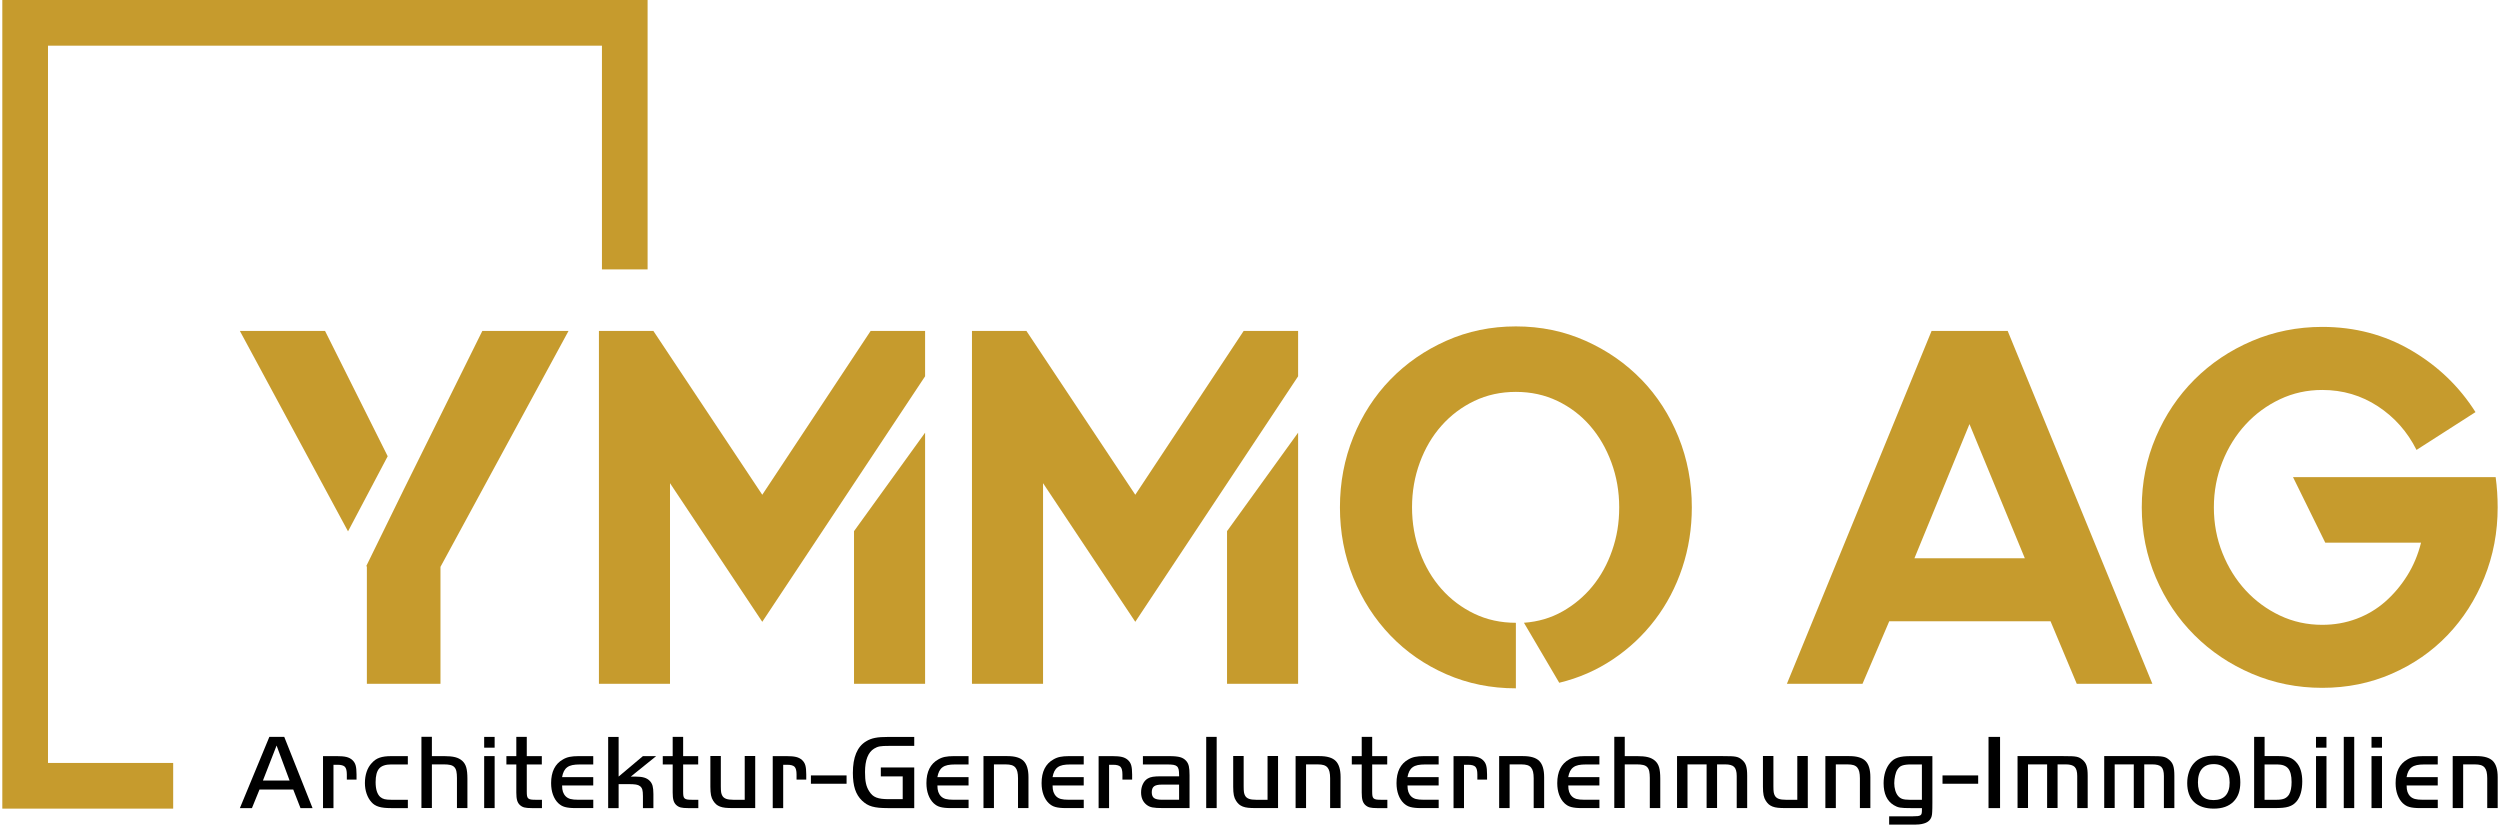 <?xml version="1.0" encoding="UTF-8"?>
<svg id="Ebene_2" data-name="Ebene 2" xmlns="http://www.w3.org/2000/svg" width="958" height="316" viewBox="0 0 958.77 316.84">
  <defs>
    <style>
      .cls-1 {
        fill: #000;
      }

      .cls-1, .cls-2 {
        stroke-width: 0px;
      }

      .cls-2 {
        fill: #c69b2d;
      }
    </style>
  </defs>
  <g id="Layer_1" data-name="Layer 1">
    <g>
      <g>
        <path class="cls-1" d="M102.59,283.13h5.74l10.87,27.36h-4.63l-2.79-7.14h-12.96l-2.91,7.14h-4.63l11.32-27.36ZM100.13,299.9h10.25l-5-13.45-5.25,13.45Z"/>
        <path class="cls-1" d="M128.34,290.51c1.67,0,2.95.11,3.86.33.9.22,1.67.61,2.3,1.19.6.55,1.02,1.22,1.25,2.03.23.81.35,1.98.35,3.51v1.97h-3.73v-1.97c0-1.45-.25-2.43-.75-2.95-.5-.52-1.44-.78-2.83-.78h-1.55v16.65h-4.02v-19.97h5.13Z"/>
        <path class="cls-1" d="M155.82,293.71h-6.36c-2.19,0-3.74.52-4.66,1.57-.92,1.05-1.37,2.79-1.37,5.24,0,2.69.59,4.58,1.76,5.67.46.41,1.01.69,1.64.86.63.16,1.5.24,2.63.24h6.36v3.2h-6.36c-1.04,0-1.94-.04-2.71-.12-.77-.08-1.45-.21-2.05-.39s-1.13-.41-1.6-.7c-.46-.29-.89-.65-1.27-1.09-.79-.87-1.41-1.95-1.85-3.22-.44-1.27-.66-2.65-.66-4.12,0-1.56.22-2.99.66-4.31.44-1.31,1.09-2.43,1.97-3.36.44-.49.9-.91,1.39-1.25.49-.34,1.04-.61,1.64-.82.6-.2,1.26-.36,1.99-.45.72-.1,1.55-.14,2.48-.14h6.36v3.2Z"/>
        <path class="cls-1" d="M165.05,290.51h4.62c1.8,0,3.24.14,4.31.41,1.08.27,1.98.74,2.72,1.39.74.66,1.25,1.5,1.55,2.54.3,1.04.45,2.49.45,4.35v11.28h-4.02v-11.58c0-1.04-.08-1.89-.22-2.56s-.41-1.2-.79-1.6c-.38-.4-.89-.67-1.54-.82-.65-.15-1.48-.23-2.48-.23h-4.6v16.77h-4.02v-27.36h4.02v7.38Z"/>
        <path class="cls-1" d="M185.14,283.13h4.02v4.14h-4.02v-4.14ZM189.16,290.51v19.97h-4.02v-19.97h4.02Z"/>
        <path class="cls-1" d="M197.49,283.13h4.02v7.38h5.78v3.2h-5.78v10.44c0,.71.03,1.26.1,1.67.07.41.23.72.47.94.25.22.59.36,1.05.43.45.07,1.07.1,1.87.1h2.34v3.2h-3.86c-1.29,0-2.25-.08-2.9-.25-.65-.16-1.22-.48-1.72-.94-.5-.46-.85-1.06-1.06-1.78-.21-.72-.31-1.73-.31-3.01v-10.8h-3.81v-3.2h3.81v-7.38Z"/>
        <path class="cls-1" d="M227.06,301.79h-11.98c0,1,.11,1.82.33,2.46.22.64.57,1.22,1.07,1.73.46.46,1.06.79,1.78,1,.72.2,1.74.3,3.06.3h5.74v3.2h-6.81c-.88,0-1.64-.03-2.3-.1s-1.24-.17-1.76-.31c-.52-.14-.98-.33-1.39-.57-.41-.25-.81-.55-1.19-.9-.88-.85-1.55-1.93-2.03-3.24-.48-1.31-.72-2.8-.72-4.47,0-4.37,1.52-7.41,4.55-9.1.77-.46,1.61-.79,2.54-.98.93-.19,2.05-.29,3.36-.29h5.74v3.2h-5.17c-1.12,0-2.07.08-2.85.24-.78.16-1.44.44-1.97.83-.53.39-.96.9-1.27,1.51-.31.62-.55,1.38-.72,2.3h11.98v3.2Z"/>
        <path class="cls-1" d="M236.78,298.39l9.35-7.87h5.09l-9.76,7.87h2.01c1.28,0,2.35.13,3.2.39.85.26,1.54.68,2.09,1.25.52.52.88,1.16,1.09,1.91.2.75.31,1.8.31,3.14v5.41h-4.02v-4.59c0-1.15-.08-2-.24-2.54-.16-.55-.46-.98-.89-1.31-.22-.16-.45-.29-.69-.39-.24-.1-.54-.17-.87-.23-.34-.05-.75-.1-1.22-.12s-1.05-.04-1.73-.04h-3.7v9.23h-4.02v-27.36h4.02v15.26Z"/>
        <path class="cls-1" d="M257.57,283.13h4.02v7.38h5.78v3.2h-5.78v10.44c0,.71.03,1.26.1,1.67.07.41.23.72.47.94.25.22.59.36,1.05.43.45.07,1.07.1,1.87.1h2.34v3.2h-3.86c-1.29,0-2.25-.08-2.9-.25-.65-.16-1.22-.48-1.72-.94-.5-.46-.85-1.06-1.06-1.78-.21-.72-.31-1.73-.31-3.01v-10.8h-3.81v-3.2h3.81v-7.38Z"/>
        <path class="cls-1" d="M285.26,290.47h4.02v20.01h-8.69c-1.09,0-2.03-.04-2.81-.12-.78-.08-1.46-.24-2.03-.46-.57-.22-1.06-.51-1.46-.85-.4-.35-.77-.8-1.13-1.35-.41-.63-.7-1.35-.86-2.14s-.25-1.89-.25-3.28v-11.81h4.02v11.65c0,1.04.04,1.8.12,2.3.08.49.23.93.45,1.31.3.55.79.94,1.46,1.19.68.25,1.61.37,2.8.37h4.35v-16.81Z"/>
        <path class="cls-1" d="M301.13,290.51c1.67,0,2.95.11,3.86.33.9.22,1.67.61,2.3,1.19.6.55,1.02,1.22,1.25,2.03.23.81.35,1.98.35,3.51v1.97h-3.73v-1.97c0-1.45-.25-2.43-.75-2.95s-1.44-.78-2.83-.78h-1.55v16.65h-4.02v-19.97h5.13Z"/>
        <path class="cls-1" d="M324.38,301.13h-13.7v-3.2h13.7v3.2Z"/>
        <path class="cls-1" d="M350.38,294.86v15.63h-10.13c-1.31,0-2.46-.05-3.45-.14-.98-.1-1.86-.25-2.62-.47-.77-.22-1.46-.51-2.07-.88-.61-.37-1.21-.83-1.78-1.37-1.23-1.18-2.13-2.62-2.69-4.33-.56-1.71-.84-3.82-.84-6.34,0-6.04,1.68-10.07,5.04-12.1.52-.33,1.06-.6,1.62-.82.56-.22,1.18-.4,1.85-.53.67-.14,1.43-.23,2.28-.29.85-.05,1.8-.08,2.87-.08h9.92v3.44h-9.54c-.9,0-1.64.01-2.23.04-.59.03-1.09.08-1.51.16-.42.08-.8.19-1.13.33-.33.14-.67.31-1.02.53-2.32,1.43-3.48,4.42-3.48,8.98,0,.88.03,1.67.08,2.39.05.71.14,1.36.27,1.94.12.58.29,1.11.49,1.61.2.5.46.97.75,1.44.38.6.78,1.1,1.2,1.48.42.38.93.69,1.53.93.6.23,1.3.4,2.1.5.8.1,1.77.14,2.92.14h5.14v-8.74h-8.41v-3.45h12.84Z"/>
        <path class="cls-1" d="M371.26,301.79h-11.98c0,1,.11,1.82.33,2.46.22.64.57,1.22,1.07,1.73.46.46,1.06.79,1.78,1,.72.2,1.74.3,3.06.3h5.74v3.2h-6.81c-.88,0-1.64-.03-2.3-.1s-1.24-.17-1.76-.31c-.52-.14-.98-.33-1.39-.57-.41-.25-.81-.55-1.19-.9-.88-.85-1.55-1.93-2.03-3.24-.48-1.31-.72-2.8-.72-4.47,0-4.37,1.52-7.41,4.55-9.1.77-.46,1.61-.79,2.54-.98.93-.19,2.05-.29,3.36-.29h5.74v3.2h-5.17c-1.12,0-2.07.08-2.85.24-.78.16-1.44.44-1.97.83-.53.39-.96.9-1.27,1.51-.31.62-.55,1.38-.72,2.3h11.98v3.2Z"/>
        <path class="cls-1" d="M386.19,290.51c2.9,0,4.97.62,6.21,1.87,1.24,1.24,1.87,3.31,1.87,6.21v11.89h-4.02v-11.45c0-.98-.08-1.81-.24-2.5-.16-.68-.43-1.23-.79-1.66-.37-.42-.85-.72-1.44-.9-.6-.18-1.33-.27-2.19-.27h-4.59v16.77h-4.02v-19.97h9.23Z"/>
        <path class="cls-1" d="M415.51,301.79h-11.98c0,1,.11,1.82.33,2.46.22.64.57,1.22,1.07,1.73.46.46,1.06.79,1.78,1,.72.2,1.74.3,3.06.3h5.74v3.2h-6.81c-.88,0-1.64-.03-2.3-.1s-1.24-.17-1.76-.31c-.52-.14-.98-.33-1.39-.57-.41-.25-.81-.55-1.19-.9-.88-.85-1.55-1.93-2.03-3.24-.48-1.31-.72-2.8-.72-4.47,0-4.37,1.52-7.41,4.55-9.1.77-.46,1.61-.79,2.54-.98.93-.19,2.05-.29,3.36-.29h5.74v3.2h-5.17c-1.12,0-2.07.08-2.85.24-.78.16-1.44.44-1.97.83-.53.39-.96.9-1.27,1.51-.31.62-.55,1.38-.72,2.3h11.98v3.2Z"/>
        <path class="cls-1" d="M426.34,290.51c1.67,0,2.95.11,3.86.33.9.22,1.67.61,2.3,1.19.6.55,1.02,1.22,1.25,2.03.23.81.35,1.98.35,3.51v1.97h-3.73v-1.97c0-1.45-.25-2.43-.75-2.95-.5-.52-1.44-.78-2.83-.78h-1.55v16.65h-4.02v-19.97h5.13Z"/>
        <path class="cls-1" d="M452.14,297.78c0-.86-.05-1.56-.16-2.09-.11-.54-.33-.95-.66-1.25-.33-.29-.79-.49-1.37-.58s-1.36-.14-2.32-.14h-9.39v-3.2h10.25c1.78,0,3.14.14,4.09.41.95.27,1.71.75,2.3,1.43.5.57.84,1.26,1.01,2.05.18.79.27,1.94.27,3.44v12.63h-10.13c-.98,0-1.8-.02-2.46-.06-.66-.04-1.22-.11-1.7-.2-.48-.1-.89-.23-1.23-.39-.34-.16-.69-.38-1.05-.66-1.37-1.12-2.05-2.69-2.05-4.69,0-1.21.23-2.29.7-3.25.46-.96,1.1-1.67,1.92-2.14.49-.3,1.12-.51,1.9-.64.78-.12,1.78-.18,3.01-.18h7.08v-.48ZM445.52,301.46c-1.42,0-2.42.22-3,.67-.59.45-.88,1.2-.88,2.26s.29,1.81.88,2.24c.59.43,1.59.65,3,.65h6.62v-5.82h-6.62Z"/>
        <path class="cls-1" d="M462.56,310.48v-27.36h4.02v27.36h-4.02Z"/>
        <path class="cls-1" d="M486.14,290.47h4.02v20.01h-8.69c-1.09,0-2.03-.04-2.81-.12-.78-.08-1.46-.24-2.03-.46-.57-.22-1.06-.51-1.46-.85-.4-.35-.77-.8-1.13-1.35-.41-.63-.7-1.35-.86-2.14s-.25-1.89-.25-3.28v-11.81h4.02v11.65c0,1.04.04,1.8.12,2.3s.23.93.45,1.31c.3.55.79.94,1.46,1.19.68.25,1.61.37,2.8.37h4.35v-16.81Z"/>
        <path class="cls-1" d="M506.11,290.51c2.9,0,4.97.62,6.21,1.87,1.24,1.24,1.87,3.31,1.87,6.21v11.89h-4.02v-11.45c0-.98-.08-1.81-.24-2.5-.16-.68-.43-1.23-.79-1.66-.37-.42-.85-.72-1.44-.9-.6-.18-1.33-.27-2.19-.27h-4.59v16.77h-4.02v-19.97h9.23Z"/>
        <path class="cls-1" d="M522.31,283.13h4.02v7.38h5.78v3.2h-5.78v10.44c0,.71.03,1.26.1,1.67.07.41.23.72.47.94.25.22.59.36,1.05.43.45.07,1.07.1,1.87.1h2.34v3.2h-3.86c-1.29,0-2.25-.08-2.9-.25-.65-.16-1.22-.48-1.72-.94-.5-.46-.85-1.06-1.06-1.78-.21-.72-.31-1.73-.31-3.01v-10.8h-3.81v-3.2h3.81v-7.38Z"/>
        <path class="cls-1" d="M551.88,301.79h-11.98c0,1,.11,1.82.33,2.46.22.64.57,1.22,1.07,1.73.46.46,1.06.79,1.78,1,.72.2,1.74.3,3.06.3h5.74v3.2h-6.81c-.88,0-1.64-.03-2.3-.1s-1.24-.17-1.76-.31c-.52-.14-.98-.33-1.39-.57-.41-.25-.81-.55-1.19-.9-.88-.85-1.55-1.93-2.03-3.24-.48-1.31-.72-2.8-.72-4.47,0-4.37,1.52-7.41,4.55-9.1.77-.46,1.61-.79,2.54-.98.93-.19,2.05-.29,3.36-.29h5.74v3.2h-5.17c-1.12,0-2.07.08-2.85.24-.78.16-1.44.44-1.97.83-.53.39-.96.9-1.27,1.51-.31.62-.55,1.38-.72,2.3h11.98v3.2Z"/>
        <path class="cls-1" d="M562.71,290.51c1.67,0,2.95.11,3.86.33.9.22,1.67.61,2.3,1.19.6.55,1.02,1.22,1.25,2.03.23.81.35,1.98.35,3.51v1.97h-3.73v-1.97c0-1.45-.25-2.43-.75-2.95s-1.44-.78-2.83-.78h-1.55v16.65h-4.02v-19.97h5.13Z"/>
        <path class="cls-1" d="M584.32,290.51c2.9,0,4.97.62,6.21,1.87,1.24,1.24,1.87,3.31,1.87,6.21v11.89h-4.02v-11.45c0-.98-.08-1.81-.24-2.5-.16-.68-.43-1.23-.79-1.66-.37-.42-.85-.72-1.44-.9-.6-.18-1.33-.27-2.19-.27h-4.59v16.77h-4.02v-19.97h9.23Z"/>
        <path class="cls-1" d="M613.65,301.79h-11.98c0,1,.11,1.82.33,2.46s.57,1.22,1.07,1.73c.46.46,1.06.79,1.78,1,.72.2,1.74.3,3.05.3h5.74v3.2h-6.81c-.87,0-1.64-.03-2.3-.1s-1.24-.17-1.76-.31-.98-.33-1.39-.57c-.41-.25-.81-.55-1.19-.9-.88-.85-1.55-1.93-2.03-3.24-.48-1.31-.72-2.8-.72-4.47,0-4.37,1.52-7.41,4.55-9.1.77-.46,1.61-.79,2.54-.98.93-.19,2.05-.29,3.36-.29h5.74v3.2h-5.17c-1.12,0-2.07.08-2.85.24-.78.16-1.43.44-1.97.83-.53.39-.96.9-1.27,1.51-.31.62-.55,1.38-.72,2.3h11.98v3.2Z"/>
        <path class="cls-1" d="M623.37,290.51h4.62c1.8,0,3.24.14,4.31.41,1.08.27,1.98.74,2.72,1.39.74.66,1.25,1.5,1.55,2.54.3,1.04.45,2.49.45,4.35v11.28h-4.02v-11.58c0-1.04-.08-1.89-.22-2.56s-.41-1.2-.79-1.6c-.38-.4-.9-.67-1.55-.82-.65-.15-1.48-.23-2.48-.23h-4.59v16.77h-4.02v-27.36h4.02v7.38Z"/>
        <path class="cls-1" d="M661.17,290.51c1.23,0,2.23.01,3,.04.77.03,1.4.1,1.91.2.51.11.93.25,1.27.43.34.18.7.43,1.09.76.36.3.66.64.92,1,.26.37.47.79.62,1.27.15.48.26,1.04.33,1.68s.1,1.39.1,2.23v12.35h-4.02v-12.32c0-1.66-.33-2.82-.98-3.48-.65-.66-1.82-.98-3.51-.98h-3.06v16.77h-4.02v-16.77h-7.34v16.77h-4.02v-19.97h17.7Z"/>
        <path class="cls-1" d="M689.68,290.47h4.02v20.01h-8.69c-1.09,0-2.03-.04-2.81-.12s-1.46-.24-2.03-.46c-.57-.22-1.06-.51-1.46-.85-.4-.35-.77-.8-1.13-1.35-.41-.63-.7-1.35-.86-2.14s-.25-1.89-.25-3.28v-11.81h4.02v11.65c0,1.04.04,1.8.12,2.3s.23.93.45,1.31c.3.55.79.94,1.46,1.19.68.25,1.61.37,2.8.37h4.35v-16.81Z"/>
        <path class="cls-1" d="M709.66,290.51c2.9,0,4.97.62,6.21,1.87,1.24,1.24,1.87,3.31,1.87,6.21v11.89h-4.02v-11.45c0-.98-.08-1.81-.24-2.5-.16-.68-.43-1.23-.79-1.66-.37-.42-.85-.72-1.44-.9-.59-.18-1.33-.27-2.19-.27h-4.59v16.77h-4.02v-19.97h9.23Z"/>
        <path class="cls-1" d="M741.57,308.23c0,.96,0,1.7-.02,2.22-.01.52-.03.93-.04,1.23-.01.3-.03.53-.04.7-.01.16-.03.37-.06.61-.22,1.72-1.24,2.86-3.07,3.4-.33.08-.64.16-.93.23-.29.07-.62.12-.99.14-.37.03-.79.05-1.25.06-.46.01-1.02.02-1.68.02h-8.53v-3.2h9.15c.77,0,1.37-.03,1.82-.08.45-.05.8-.16,1.05-.32.25-.16.4-.4.47-.73.07-.32.1-.75.1-1.29v-.73h-4.25c-1.01,0-1.84-.01-2.49-.04s-1.21-.08-1.67-.16c-.46-.08-.88-.2-1.25-.35-.37-.15-.75-.35-1.16-.59-2.6-1.59-3.9-4.39-3.9-8.41,0-1.61.22-3.1.66-4.45.44-1.35,1.07-2.49,1.89-3.43.41-.49.85-.9,1.33-1.21.48-.31,1.03-.57,1.66-.78.63-.2,1.35-.35,2.15-.43.81-.08,1.74-.12,2.81-.12h8.24v17.72ZM733.58,293.71c-.82,0-1.52.03-2.1.1-.58.07-1.09.18-1.51.33-.42.15-.78.35-1.06.61-.29.26-.55.58-.8.96-.36.54-.64,1.31-.86,2.3-.22.99-.33,1.96-.33,2.92s.13,1.9.39,2.77c.26.87.62,1.58,1.08,2.12.46.54,1.01.93,1.65,1.14.64.22,1.59.33,2.84.33h4.66v-13.58h-3.96Z"/>
        <path class="cls-1" d="M759.16,301.13h-13.7v-3.2h13.7v3.2Z"/>
        <path class="cls-1" d="M763.14,283.13h4.43v27.36h-4.43v-27.36Z"/>
        <path class="cls-1" d="M792,290.51c1.23,0,2.23.01,3,.04.77.03,1.4.1,1.91.2.51.11.93.25,1.27.43.34.18.7.43,1.09.76.36.3.66.64.92,1,.26.37.47.79.62,1.27.15.48.26,1.04.33,1.68.07.64.1,1.39.1,2.23v12.35h-4.02v-12.32c0-1.66-.33-2.82-.98-3.48-.65-.66-1.82-.98-3.51-.98h-3.06v16.77h-4.02v-16.77h-7.34v16.77h-4.02v-19.97h17.7Z"/>
        <path class="cls-1" d="M825.3,290.51c1.23,0,2.23.01,3,.04.77.03,1.4.1,1.91.2.51.11.93.25,1.27.43.34.18.7.43,1.09.76.36.3.66.64.92,1,.26.37.47.79.62,1.27.15.48.26,1.04.33,1.68s.1,1.39.1,2.23v12.35h-4.02v-12.32c0-1.66-.33-2.82-.98-3.48-.65-.66-1.82-.98-3.51-.98h-3.06v16.77h-4.02v-16.77h-7.34v16.77h-4.02v-19.97h17.7Z"/>
        <path class="cls-1" d="M849.92,290.31c3.22,0,5.69.89,7.4,2.67,1.71,1.78,2.56,4.32,2.56,7.63s-.89,5.68-2.67,7.44c-1.78,1.76-4.28,2.64-7.51,2.64s-5.84-.85-7.59-2.54c-1.75-1.7-2.63-4.13-2.63-7.3,0-1.53.23-2.96.68-4.28.45-1.33,1.09-2.44,1.91-3.34.87-.98,1.95-1.71,3.22-2.19,1.27-.48,2.81-.72,4.61-.72ZM849.67,293.59c-1.97,0-3.47.6-4.51,1.8-1.04,1.2-1.56,2.94-1.56,5.21,0,4.54,2,6.81,5.99,6.81s6.19-2.24,6.19-6.73c0-2.3-.53-4.05-1.58-5.27-1.05-1.22-2.56-1.82-4.53-1.82Z"/>
        <path class="cls-1" d="M874.72,290.51c1.69,0,3.03.18,4.03.53,1,.36,1.88.97,2.64,1.85.76.82,1.34,1.85,1.72,3.1.38,1.24.57,2.64.57,4.2,0,1.67-.18,3.16-.55,4.47s-.91,2.39-1.62,3.24c-.41.49-.86.9-1.35,1.23-.49.33-1.06.59-1.7.8-.64.21-1.4.35-2.28.43-.87.08-1.91.12-3.12.12h-7.87v-27.36h4.02v7.38h5.52ZM869.2,307.29h4.62c1.31,0,2.33-.16,3.06-.49.73-.33,1.32-.86,1.76-1.59.63-1.11.94-2.69.94-4.73,0-2.42-.43-4.15-1.29-5.2-.86-1.05-2.3-1.57-4.31-1.57h-4.78v13.58Z"/>
        <path class="cls-1" d="M888.96,283.13h4.02v4.14h-4.02v-4.14ZM892.99,290.51v19.97h-4.02v-19.97h4.02Z"/>
        <path class="cls-1" d="M899.63,310.48v-27.36h4.02v27.36h-4.02Z"/>
        <path class="cls-1" d="M910.29,283.13h4.02v4.14h-4.02v-4.14ZM914.31,290.51v19.97h-4.02v-19.97h4.02Z"/>
        <path class="cls-1" d="M935.76,301.79h-11.98c0,1,.11,1.82.33,2.46.22.64.57,1.22,1.07,1.73.46.46,1.06.79,1.78,1,.72.2,1.74.3,3.05.3h5.74v3.2h-6.81c-.87,0-1.64-.03-2.3-.1-.66-.07-1.24-.17-1.76-.31-.52-.14-.98-.33-1.39-.57-.41-.25-.81-.55-1.19-.9-.87-.85-1.55-1.93-2.03-3.24-.48-1.31-.72-2.8-.72-4.47,0-4.37,1.52-7.41,4.55-9.1.77-.46,1.61-.79,2.54-.98.93-.19,2.05-.29,3.36-.29h5.74v3.2h-5.17c-1.12,0-2.07.08-2.85.24-.78.16-1.43.44-1.97.83-.53.39-.96.9-1.27,1.51-.31.62-.55,1.38-.72,2.3h11.98v3.2Z"/>
        <path class="cls-1" d="M950.69,290.51c2.9,0,4.97.62,6.21,1.87,1.24,1.24,1.87,3.31,1.87,6.21v11.89h-4.02v-11.45c0-.98-.08-1.81-.24-2.5-.16-.68-.43-1.23-.79-1.66-.37-.42-.85-.72-1.44-.9-.59-.18-1.33-.27-2.19-.27h-4.59v16.77h-4.02v-19.97h9.23Z"/>
      </g>
      <g>
        <polygon class="cls-2" points="17.55 17.55 230.39 17.55 230.39 103.51 247.93 103.51 247.93 0 0 0 0 310.69 65.65 310.69 65.65 293.14 17.55 293.14 17.55 17.55"/>
        <polygon class="cls-2" points="124 127.15 91.27 127.15 132.83 204.16 148.07 175.3 124 127.15"/>
        <polygon class="cls-2" points="154.21 188.16 139.88 217.41 140.07 217.8 140.07 262.73 168.35 262.73 168.35 217.8 217.55 127.15 184.43 127.15 154.21 188.16"/>
        <path class="cls-2" d="M629.77,145.84c-6.07-6.26-13.24-11.23-21.5-14.91-8.27-3.68-17.17-5.52-26.73-5.52s-18.47,1.84-26.73,5.52c-8.26,3.68-15.43,8.65-21.5,14.91-6.07,6.26-10.82,13.62-14.24,22.08-3.42,8.46-5.13,17.47-5.13,27.02s1.71,18.56,5.13,27.02c3.42,8.46,8.17,15.85,14.24,22.18,6.07,6.33,13.23,11.3,21.5,14.91,8.26,3.62,17.17,5.42,26.73,5.42v-25.18c-5.81,0-11.14-1.16-15.98-3.49-4.84-2.32-9.04-5.49-12.59-9.49-3.55-4-6.33-8.72-8.33-14.14-2-5.42-3-11.17-3-17.24s1-11.81,3-17.24c2-5.42,4.77-10.14,8.33-14.14,3.55-4,7.75-7.17,12.59-9.49,4.84-2.32,10.17-3.49,15.98-3.49s11.14,1.16,15.98,3.49c4.84,2.32,9.01,5.49,12.49,9.49,3.49,4,6.23,8.72,8.23,14.14,2,5.42,3,11.17,3,17.24s-.9,11.33-2.71,16.56c-1.81,5.23-4.33,9.81-7.55,13.75-3.23,3.94-7.07,7.17-11.52,9.68-4.45,2.52-9.39,3.97-14.82,4.36l13.56,23.05c7.49-1.81,14.36-4.81,20.63-9.01,6.26-4.19,11.65-9.26,16.17-15.2,4.52-5.94,8.01-12.59,10.46-19.95,2.45-7.36,3.68-15.11,3.68-23.24,0-9.55-1.71-18.56-5.13-27.02-3.42-8.46-8.17-15.82-14.23-22.08Z"/>
        <path class="cls-2" d="M741.26,127.15l-55.59,135.58h29.05l10.27-24.02h61.98l10.07,24.02h29.05l-55.59-135.58h-29.25ZM777.09,214.5h-42.42l21.15-51.56,21.27,51.56Z"/>
        <path class="cls-2" d="M958.57,189.13c-.13-1.94-.32-3.87-.58-5.81h-77.86l12.39,25.18h36.8c-1.16,4.65-2.94,8.88-5.33,12.69-2.39,3.81-5.2,7.14-8.42,9.97-3.23,2.84-6.91,5.04-11.04,6.59-4.13,1.55-8.52,2.32-13.17,2.32-5.81,0-11.23-1.19-16.27-3.58-5.04-2.39-9.43-5.62-13.17-9.68-3.75-4.07-6.72-8.84-8.91-14.33-2.2-5.49-3.29-11.33-3.29-17.53s1.1-12.04,3.29-17.53c2.19-5.49,5.16-10.27,8.91-14.33,3.74-4.07,8.13-7.29,13.17-9.68,5.04-2.39,10.46-3.58,16.27-3.58,7.88,0,15.01,2.1,21.4,6.29,6.39,4.2,11.33,9.78,14.82,16.75l22.66-14.53c-6.2-9.81-14.43-17.72-24.69-23.73-10.27-6-21.66-9.01-34.19-9.01-9.56,0-18.56,1.81-27.02,5.42-8.46,3.62-15.82,8.56-22.08,14.82-6.26,6.26-11.2,13.62-14.82,22.08-3.62,8.46-5.42,17.47-5.42,27.02s1.81,18.56,5.42,27.02c3.61,8.46,8.55,15.82,14.82,22.08,6.26,6.26,13.62,11.2,22.08,14.82,8.46,3.62,17.46,5.42,27.02,5.42s18.46-1.81,26.73-5.42c8.26-3.61,15.4-8.55,21.4-14.82,6-6.26,10.72-13.62,14.14-22.08,3.42-8.46,5.13-17.46,5.13-27.02,0-1.94-.07-3.87-.19-5.81Z"/>
        <polygon class="cls-2" points="435.31 190.1 393.48 127.15 372.56 127.15 372.56 262.73 399.87 262.73 399.87 185.64 435.31 238.91 497.87 144.58 497.87 127.15 476.95 127.15 435.31 190.1"/>
        <polygon class="cls-2" points="470.56 262.73 497.87 262.73 497.87 166.24 470.56 204.08 470.56 262.73"/>
        <polygon class="cls-2" points="291.99 190.1 250.15 127.15 229.23 127.15 229.23 262.73 256.54 262.73 256.54 185.64 291.99 238.91 354.55 144.58 354.55 127.15 333.63 127.15 291.99 190.1"/>
        <polygon class="cls-2" points="327.24 262.73 354.55 262.73 354.55 172.67 354.55 166.24 327.24 204.08 327.24 262.73"/>
      </g>
    </g>
  </g>
</svg>
